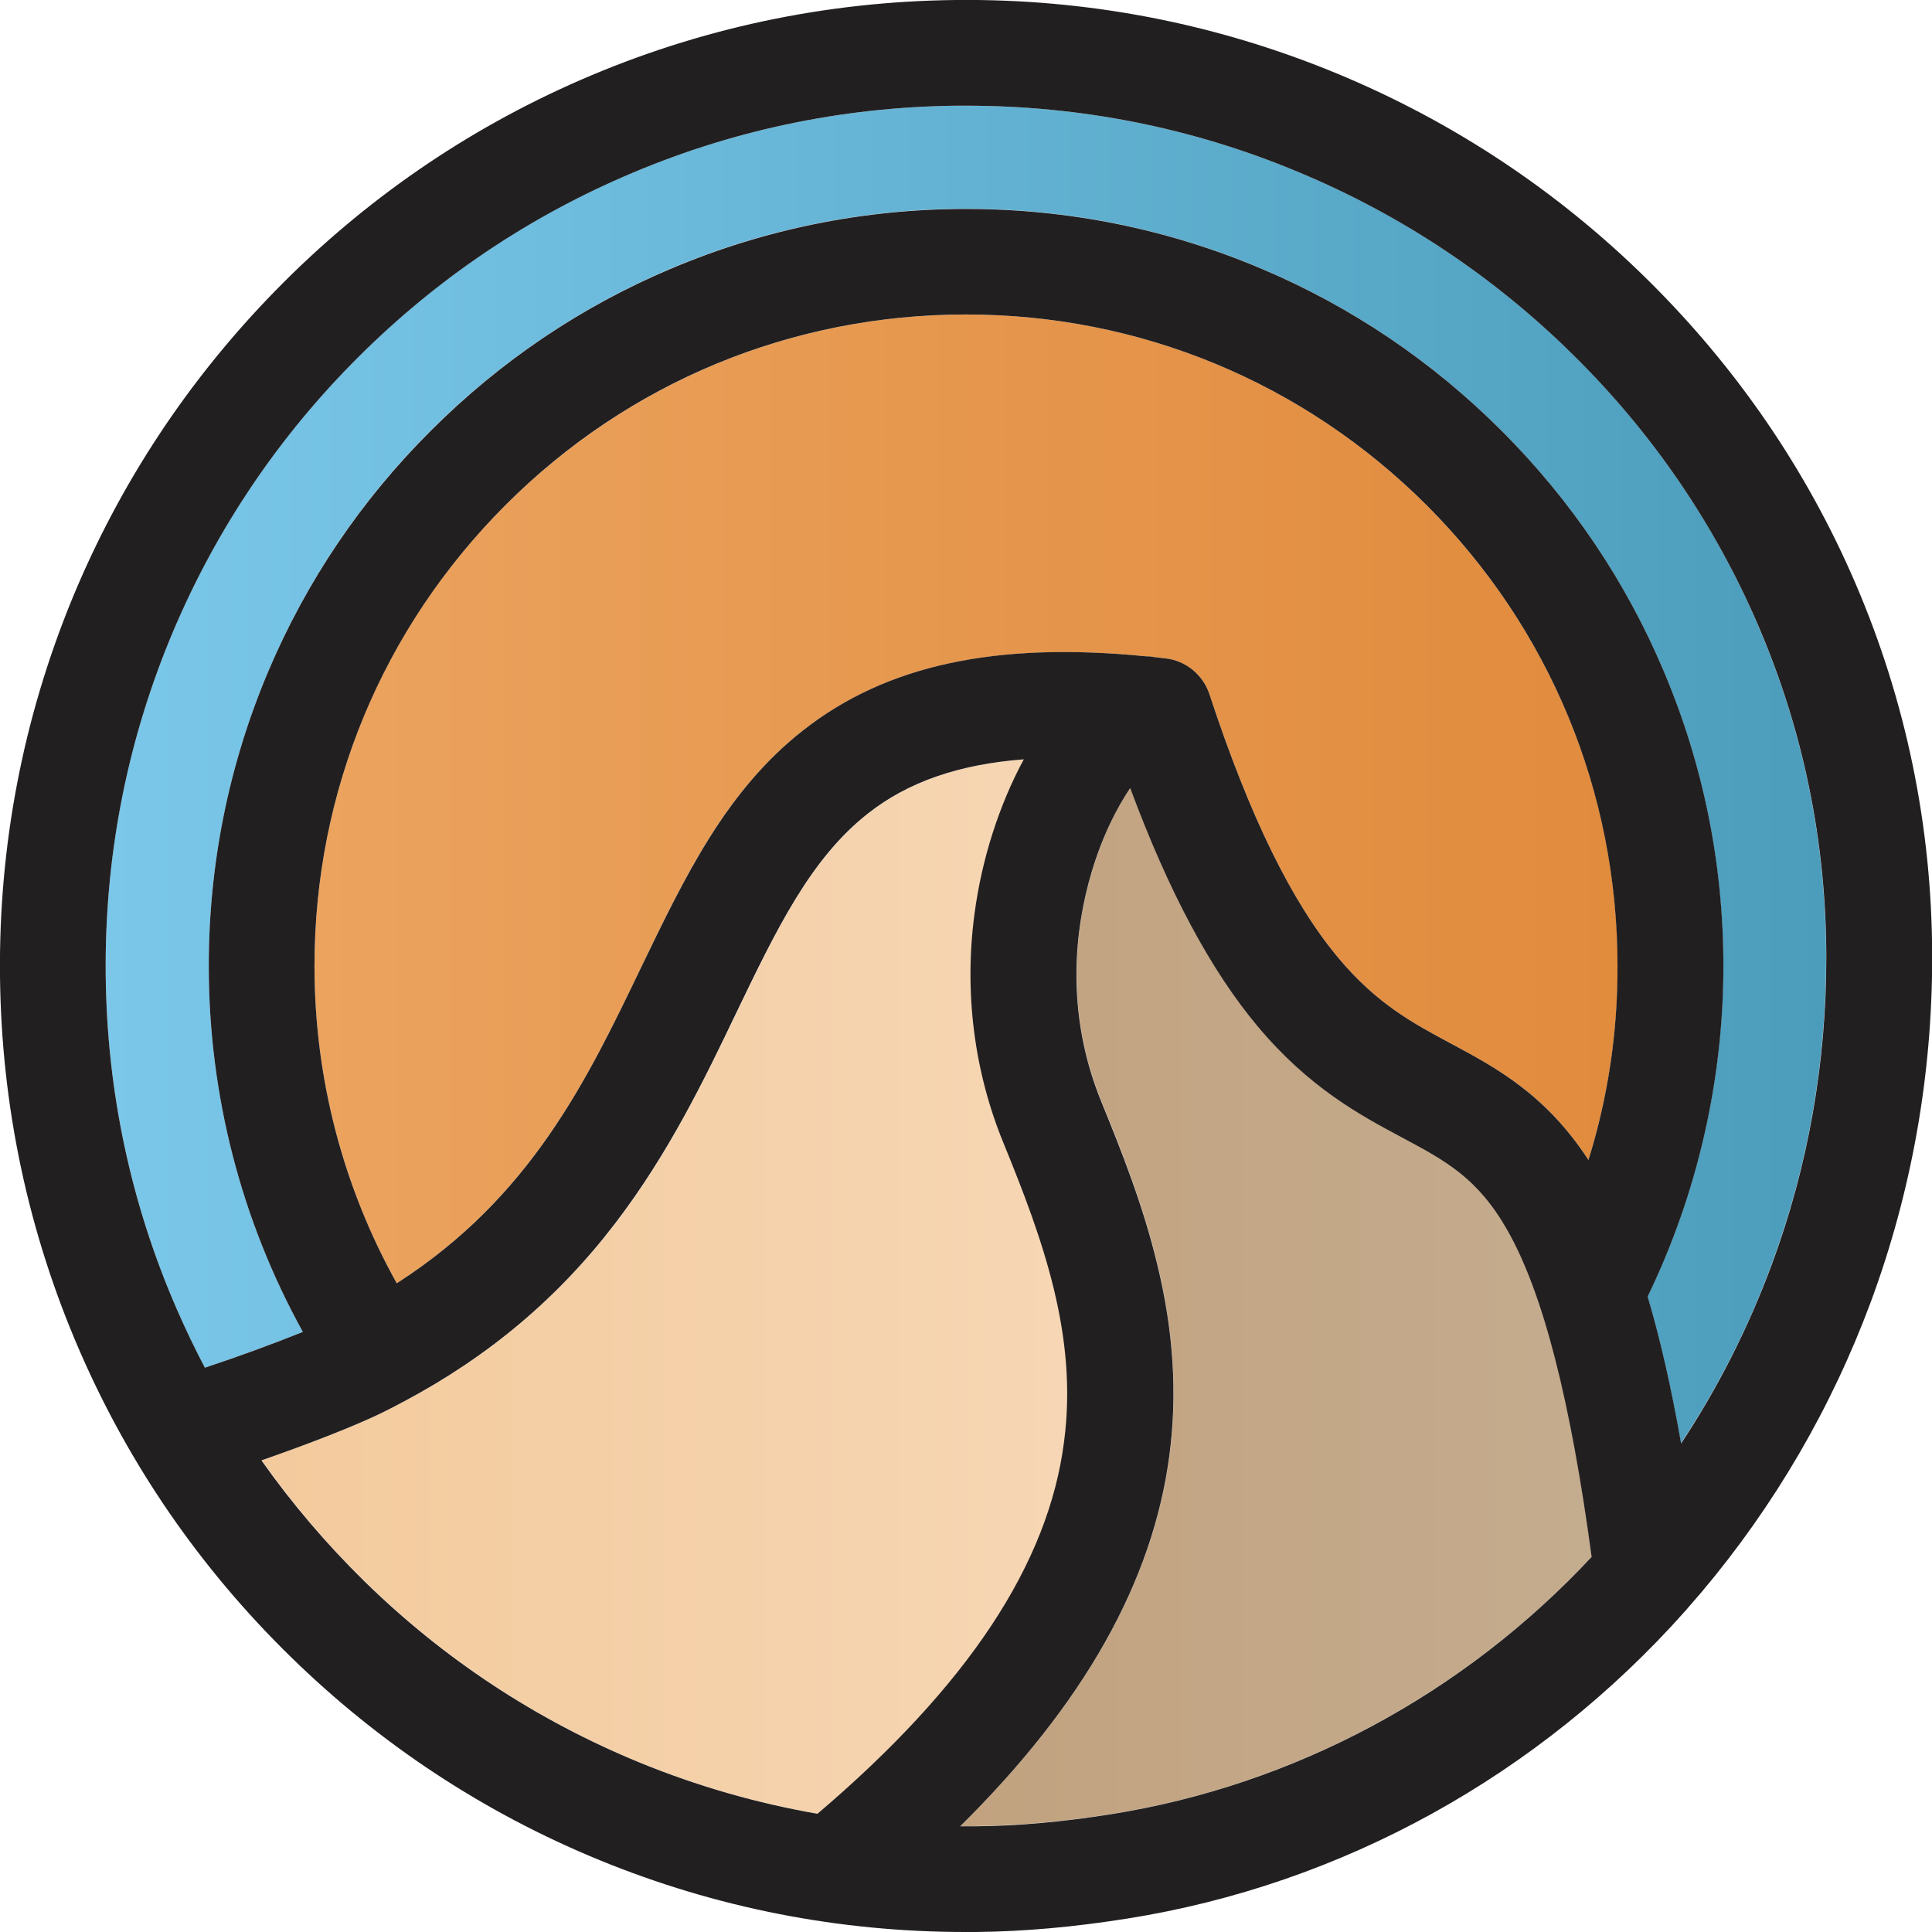 <?xml version="1.0" encoding="utf-8"?>
<!-- Generator: Adobe Illustrator 27.3.1, SVG Export Plug-In . SVG Version: 6.00 Build 0)  -->
<svg version="1.1" id="Layer_1" xmlns="http://www.w3.org/2000/svg" xmlns:xlink="http://www.w3.org/1999/xlink" x="0px" y="0px"
	 viewBox="0 0 1096.6 1096.7" style="enable-background:new 0 0 1096.6 1096.7;" xml:space="preserve">
<style type="text/css">
	.st0{fill:url(#SVGID_1_);}
	.st1{fill:url(#SVGID_00000043448506705292579440000000241246470329291145_);}
	.st2{fill:url(#SVGID_00000142858817069826350250000000309074010742205612_);}
	.st3{fill:url(#SVGID_00000001659211407775193320000008000006947759412131_);}
	.st4{fill:#221F20;}
</style>
<linearGradient id="SVGID_1_" gradientUnits="userSpaceOnUse" x1="178.525" y1="453.475" x2="918.152" y2="453.475">
	<stop  offset="0" style="stop-color:#EBA35E"/>
	<stop  offset="1" style="stop-color:#E18B3D"/>
</linearGradient>
<path class="st0" d="M548.3,178.5c-98.8,0-191.6,38.5-261.5,108.3S178.5,449.6,178.5,548.3c0,63.5,16.1,125.2,46.7,180.1
	c76-48.9,107.9-115.2,138.8-179.5c24.7-51.5,48.1-100.1,91.9-134.4c47.1-36.9,109-50.3,194.3-42c1.5,0,2.9,0.2,4.4,0.4
	c2.3,0.2,4.6,0.5,6.9,0.8c11.6,1.4,21.3,9.3,25,20.4c22.7,69.1,46.7,118.1,73.3,149.8c21.8,26,42.3,37,64.1,48.6
	c25.2,13.5,53.5,28.6,77.7,65.9c11-35.3,16.6-72.1,16.6-110c0-98.8-38.5-191.6-108.3-261.5C740,217,647.1,178.5,548.3,178.5z"/>
<linearGradient id="SVGID_00000168109337920662924060000006550754138879609785_" gradientUnits="userSpaceOnUse" x1="545.005" y1="741.977" x2="903.404" y2="741.977">
	<stop  offset="0" style="stop-color:#C2A27F"/>
	<stop  offset="1" style="stop-color:#C4AC8E"/>
</linearGradient>
<path style="fill:url(#SVGID_00000168109337920662924060000006550754138879609785_);" d="M795.6,645.4c-23.4-12.5-52.5-28.1-81.7-63
	c-26.6-31.8-50.4-76.2-72.3-135.2c-7.3,10.7-15.7,26.7-22,48.1c-9.1,30.8-15.5,78.5,5.8,130.4c11.6,28.2,23.5,58.5,31.5,91.6
	c9.2,38.1,11.5,73.6,7,108.3c-9.4,71.9-48.4,141.3-118.8,210.9c2.9,0,5.7,0,8.6,0c24.3-0.3,49.4-2.5,76.7-6.8
	c104.1-16.5,200.2-68.1,273.1-146.1c-11.9-89.1-27.6-149.9-47.8-185.4C838.7,668.5,820.6,658.8,795.6,645.4z"/>
<linearGradient id="SVGID_00000124859391635502147420000003329918715461151641_" gradientUnits="userSpaceOnUse" x1="60.001" y1="439.635" x2="1036.647" y2="439.635">
	<stop  offset="0" style="stop-color:#7AC7EA"/>
	<stop  offset="1" style="stop-color:#4C9DBC"/>
</linearGradient>
<path style="fill:url(#SVGID_00000124859391635502147420000003329918715461151641_);" d="M893.2,201.6
	c-45.6-45-98.6-80.2-157.7-104.6C676,72.4,613.1,60,548.5,60c-1.8,0-3.6,0-5.4,0c-65.9,0.7-129.7,14.3-189.7,40.4
	c-57.9,25.2-109.7,61-154.1,106.3c-44.4,45.3-79,97.9-103,156.3c-24.8,60.5-37,124.5-36.3,190.5c0.7,65.9,14.3,129.7,40.4,189.7
	c4.9,11.3,10.2,22.3,15.9,33.1c18.2-6.1,39.2-13.7,55.6-20.3c-35-63.4-53.4-134.5-53.4-207.7c0-58,11.4-114.3,33.8-167.3
	c21.6-51.2,52.6-97.1,92.1-136.6C283.9,205,329.8,174,381,152.3c53-22.4,109.3-33.8,167.3-33.8c58,0,114.3,11.4,167.3,33.8
	c51.2,21.6,97.1,52.6,136.6,92.1c39.5,39.5,70.5,85.4,92.1,136.6c22.4,53,33.8,109.3,33.8,167.3c0,64.9-14.8,129.5-43,187.5
	c7.1,23.9,13.4,51.5,19,83.4c20.9-31.6,38.2-65.5,51.4-101.4c20.7-55.9,31.1-114.7,31-175c-0.1-65.2-13.1-128.5-38.7-188
	C973.3,297.5,938,245.9,893.2,201.6z"/>
<linearGradient id="SVGID_00000121239109468656537010000010206936905795522706_" gradientUnits="userSpaceOnUse" x1="148.468" y1="730.197" x2="606.015" y2="730.197">
	<stop  offset="0" style="stop-color:#F3CA9C"/>
	<stop  offset="1" style="stop-color:#F6D6B4"/>
</linearGradient>
<path style="fill:url(#SVGID_00000121239109468656537010000010206936905795522706_);" d="M569.7,648.6
	c-16.6-40.6-22.3-85.4-16.4-129.7c4.2-31.2,14-62,28-87.9c-36.9,2.8-65.8,13-88.4,30.7c-32.8,25.7-52.3,66.3-74.8,113.2
	c-18,37.4-38.3,79.7-68.6,119.3c-32.5,42.3-71.7,75.5-119.7,101.1c-0.2,0.1-0.4,0.2-0.6,0.3c-4,2.1-8,4.2-12,6.2
	c-15.3,7.5-42.9,18.1-68.6,27.1c17.2,24.4,36.6,47.3,58.3,68.5c45.3,44.4,97.9,79,156.3,103c32.7,13.4,66.4,23.1,101,29.1
	c85.2-72.6,131.1-141.8,140.2-211.5C612.1,758.3,592.4,703.8,569.7,648.6z"/>
<path class="st4" d="M935.3,158.9c-51.1-50.5-110.7-90-177-117.4C689.7,13.2,617.1-0.8,542.5,0c-74,0.8-145.7,16.1-213,45.4
	c-65,28.3-123.2,68.5-173,119.4S67.8,274.7,40.8,340.3C13,408.2-0.8,480.2,0,554.2c0.8,74,16.1,145.7,45.4,213
	c28.3,65,68.5,123.2,119.4,173s109.9,88.7,175.5,115.6c66.1,27.1,136,40.8,207.8,40.8c2,0,4,0,6.1,0c27.3-0.3,55.2-2.8,85.5-7.6
	c121.9-19.3,233.9-81.2,317.1-174.9c0.4-0.4,0.8-0.9,1.1-1.3c2.6-3,5.2-6,7.8-9c41.5-49.2,73.9-104.8,96.3-165.2
	c23.1-62.6,34.8-128.5,34.7-196c-0.1-73.4-14.8-144.6-43.6-211.6C1025.4,266.6,985.7,208.7,935.3,158.9z M464,1029.5
	c-34.5-6-68.3-15.7-101-29.1c-58.4-24-111-58.6-156.3-103c-21.6-21.2-41.1-44.1-58.3-68.5c25.7-8.9,53.3-19.6,68.6-27.1
	c4.1-2,8.1-4.1,12-6.2c0.2-0.1,0.4-0.2,0.6-0.3c48-25.6,87.3-58.7,119.7-101.1c30.3-39.6,50.7-81.9,68.6-119.3
	c22.6-46.9,42-87.5,74.8-113.2c22.6-17.8,51.5-27.9,88.4-30.7c-14,25.9-23.9,56.7-28,87.9c-5.9,44.3-0.2,89.2,16.4,129.7
	c22.6,55.2,42.3,109.7,34.5,169.4C595.2,887.7,549.3,956.9,464,1029.5z M630.3,1029.8c-27.3,4.3-52.4,6.6-76.7,6.8
	c-2.9,0-5.7,0-8.6,0c70.4-69.6,109.4-139,118.8-210.9c4.5-34.7,2.3-70.2-7-108.3c-8-33.2-20-63.5-31.5-91.6
	c-21.3-51.9-14.9-99.6-5.8-130.4c6.3-21.4,14.8-37.4,22-48.1c21.9,59,45.7,103.4,72.3,135.2c29.2,34.9,58.3,50.5,81.7,63
	c25.1,13.4,43.2,23.1,60.1,52.8c20.2,35.5,35.8,96.3,47.8,185.4C830.5,961.8,734.4,1013.3,630.3,1029.8z M901.6,658.4
	c-24.2-37.2-52.5-52.4-77.7-65.9c-21.7-11.6-42.3-22.6-64.1-48.6c-26.6-31.7-50.6-80.7-73.3-149.8c-3.7-11.1-13.4-19.1-25-20.4
	c-2.3-0.3-4.6-0.5-6.9-0.8c-1.4-0.3-2.9-0.4-4.4-0.4c-85.3-8.4-147.3,5.1-194.3,42c-43.8,34.3-67.1,83-91.9,134.4
	c-30.9,64.3-62.7,130.6-138.8,179.5c-30.6-54.9-46.7-116.6-46.7-180.1c0-98.8,38.5-191.6,108.3-261.5s162.7-108.3,261.5-108.3
	c98.8,0,191.6,38.5,261.5,108.3c69.8,69.8,108.3,162.7,108.3,261.5C918.2,586.3,912.6,623.1,901.6,658.4z M1005.6,717.9
	c-13.3,35.9-30.5,69.8-51.4,101.4c-5.6-31.9-11.9-59.5-19-83.4c28.1-58,43-122.6,43-187.5c0-58-11.4-114.3-33.8-167.3
	c-21.6-51.2-52.6-97.1-92.1-136.6c-39.5-39.5-85.4-70.5-136.6-92.1c-53-22.4-109.3-33.8-167.3-33.8c-58,0-114.3,11.4-167.3,33.8
	c-51.2,21.6-97.1,52.6-136.6,92.1C205,283.9,174,329.8,152.3,381c-22.4,53-33.8,109.3-33.8,167.3c0,73.2,18.4,144.3,53.4,207.7
	c-16.4,6.6-37.4,14.3-55.6,20.3c-5.7-10.8-11-21.9-15.9-33.1C74.3,683.3,60.7,619.5,60,553.6c-0.7-65.9,11.5-130,36.3-190.5
	c24-58.4,58.6-111,103-156.3c44.4-45.3,96.2-81.1,154.1-106.3C413.4,74.3,477.2,60.7,543.1,60c1.8,0,3.6,0,5.4,0
	c64.6,0,127.5,12.4,186.9,37c59.1,24.4,112.2,59.6,157.7,104.6c44.9,44.3,80.1,95.9,104.8,153.3c25.6,59.5,38.6,122.8,38.7,188
	C1036.7,603.1,1026.3,662,1005.6,717.9z"/>
</svg>
